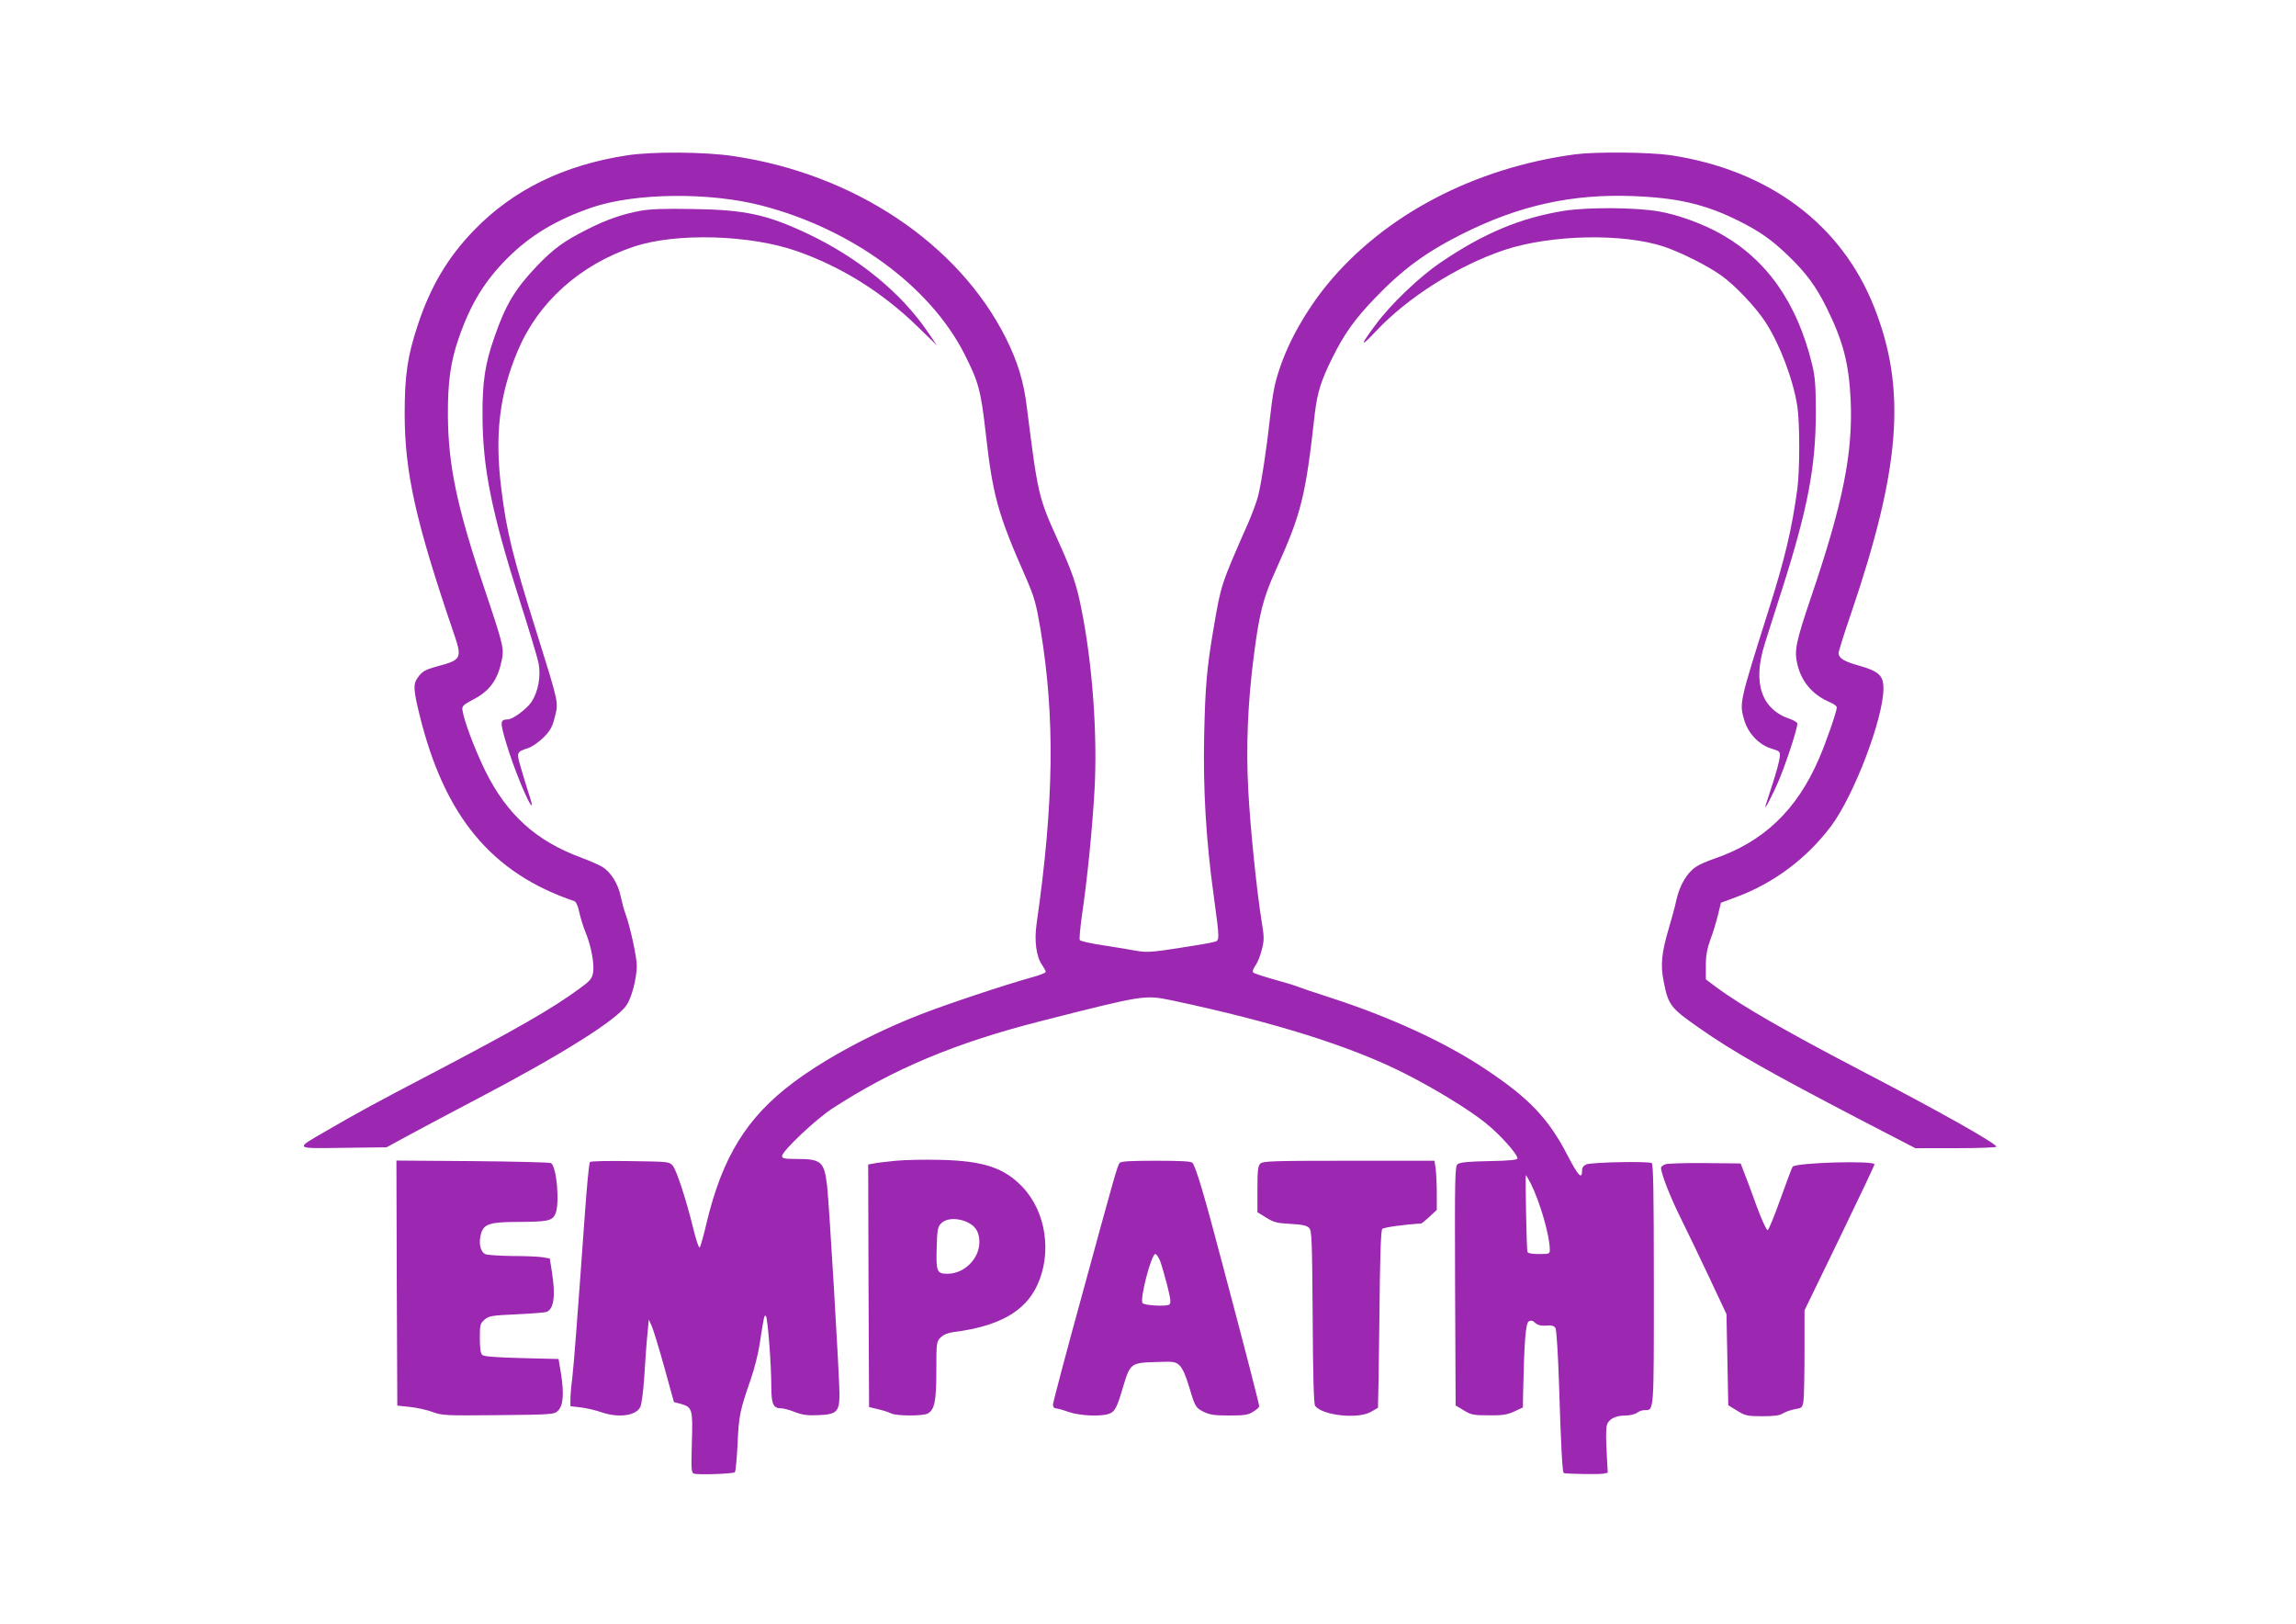 <?xml version="1.0" standalone="no"?>
<!DOCTYPE svg PUBLIC "-//W3C//DTD SVG 20010904//EN"
 "http://www.w3.org/TR/2001/REC-SVG-20010904/DTD/svg10.dtd">
<svg version="1.0" xmlns="http://www.w3.org/2000/svg"
 width="1280pt" height="905pt" viewBox="0 0 1280 905"
 preserveAspectRatio="xMidYMid meet">
<g transform="translate(0,905) scale(0.1,-0.1)"
fill="#9c27b0" stroke="none">
<path d="M3495 8184 c-352 -54 -635 -192 -854 -419 -144 -149 -241 -312 -311
-524 -59 -177 -74 -284 -74 -501 1 -325 61 -595 269 -1206 54 -156 51 -161
-90 -199 -66 -18 -83 -28 -108 -65 -24 -34 -22 -67 12 -205 139 -566 402 -882
863 -1038 10 -4 20 -26 28 -64 7 -32 23 -83 36 -114 30 -73 49 -176 40 -223
-6 -31 -18 -45 -72 -84 -153 -113 -350 -226 -829 -477 -325 -170 -393 -207
-592 -322 -171 -99 -176 -95 103 -91 l239 3 140 76 c77 42 246 131 375 199
463 243 765 433 823 517 29 43 57 151 57 221 0 48 -37 218 -63 288 -8 21 -20
66 -27 99 -14 69 -55 134 -102 163 -18 11 -71 34 -116 51 -252 92 -416 240
-537 485 -60 123 -120 283 -127 339 -3 22 6 29 62 59 84 43 130 103 152 196
21 85 20 88 -87 408 -158 468 -206 697 -208 979 -1 184 15 300 60 429 66 191
144 319 272 447 128 128 274 215 472 283 240 81 654 86 946 10 501 -130 936
-448 1129 -826 79 -156 92 -202 119 -440 40 -355 68 -453 226 -812 46 -106 55
-139 80 -285 81 -488 75 -962 -22 -1640 -14 -95 -2 -185 32 -232 10 -15 19
-31 19 -36 0 -6 -37 -20 -82 -32 -141 -39 -476 -150 -623 -208 -263 -103 -523
-243 -701 -376 -261 -195 -397 -416 -485 -784 -16 -70 -34 -132 -38 -136 -5
-5 -21 43 -36 105 -39 159 -92 322 -114 350 -19 23 -23 23 -236 26 -120 2
-221 0 -226 -5 -5 -5 -18 -139 -29 -298 -43 -600 -61 -832 -70 -910 -6 -44
-10 -96 -10 -116 l0 -37 58 -7 c31 -4 82 -15 112 -26 97 -34 196 -21 220 29 7
15 17 92 22 172 5 80 12 183 17 230 l8 85 17 -38 c9 -21 41 -125 70 -230 l53
-192 38 -10 c65 -19 68 -29 62 -217 -4 -149 -3 -168 12 -172 23 -8 220 -1 228
8 4 4 11 75 15 159 7 158 13 184 72 355 20 56 43 146 51 200 24 158 26 165 35
156 10 -11 30 -268 30 -393 0 -98 11 -121 55 -121 13 0 48 -9 77 -21 42 -16
69 -20 131 -17 102 4 117 19 117 117 0 94 -58 1069 -69 1161 -16 136 -32 150
-172 150 -67 0 -79 3 -79 16 0 28 189 206 280 265 339 221 689 367 1165 488
570 145 576 146 723 116 572 -121 1010 -258 1312 -413 165 -84 352 -199 440
-270 79 -62 180 -175 180 -199 0 -8 -44 -13 -158 -15 -117 -2 -163 -7 -176
-17 -15 -12 -16 -70 -14 -679 l3 -666 45 -27 c40 -25 55 -28 139 -28 76 -1
102 3 142 21 l49 23 1 70 c6 289 14 398 31 409 13 8 22 6 37 -8 13 -12 32 -17
61 -15 32 3 44 -1 52 -14 5 -10 14 -145 19 -300 11 -357 19 -507 27 -508 25
-5 202 -8 221 -3 l24 5 -6 115 c-4 63 -4 128 0 145 7 37 46 59 106 59 24 0 52
7 63 15 10 8 29 15 41 15 55 0 53 -26 53 700 0 524 -3 671 -12 677 -18 11
-331 5 -363 -7 -17 -7 -25 -17 -25 -34 0 -53 -21 -32 -80 82 -107 207 -215
321 -458 482 -224 150 -531 291 -868 400 -87 28 -170 56 -184 62 -14 6 -72 23
-129 39 -57 16 -109 33 -114 38 -6 6 -1 20 11 38 12 15 28 55 36 88 14 53 14
70 1 150 -28 170 -65 530 -76 741 -13 241 -3 488 31 749 31 240 52 321 121
474 144 319 167 409 219 876 14 118 35 184 97 309 68 137 127 219 238 334 153
160 284 256 485 357 318 160 613 225 955 212 252 -10 403 -46 590 -139 117
-59 180 -103 274 -193 99 -95 156 -172 215 -292 90 -182 123 -306 133 -508 14
-296 -41 -576 -221 -1105 -84 -249 -94 -295 -76 -372 23 -99 86 -172 183 -213
20 -8 37 -21 37 -28 0 -22 -60 -196 -99 -285 -124 -288 -310 -465 -586 -559
-38 -13 -84 -33 -102 -46 -48 -32 -89 -102 -107 -182 -8 -38 -27 -108 -41
-154 -42 -141 -49 -209 -30 -303 26 -131 38 -146 195 -256 196 -137 387 -245
926 -526 l282 -146 226 0 c124 0 226 4 226 8 0 18 -316 196 -750 422 -429 224
-669 362 -813 468 l-57 43 0 77 c0 58 7 94 26 147 15 39 33 100 42 137 l16 66
86 32 c210 78 391 214 528 395 128 171 292 601 292 768 0 73 -26 96 -144 129
-75 21 -106 40 -106 68 0 9 31 109 70 222 275 808 309 1246 130 1702 -182 465
-588 768 -1137 851 -119 17 -412 20 -530 5 -563 -75 -1065 -338 -1383 -725
-119 -145 -217 -319 -268 -475 -27 -81 -37 -136 -52 -270 -16 -151 -48 -365
-66 -434 -8 -32 -33 -99 -55 -150 -153 -347 -152 -345 -193 -586 -38 -223 -47
-323 -53 -605 -6 -295 10 -573 53 -885 35 -260 35 -252 -1 -261 -16 -5 -105
-20 -197 -34 -140 -22 -176 -24 -225 -16 -32 6 -116 20 -187 31 -71 10 -132
24 -136 30 -4 6 2 66 11 133 30 201 59 490 71 705 17 306 -12 705 -73 1006
-27 138 -50 205 -135 393 -104 229 -109 252 -169 730 -18 148 -51 255 -117
388 -265 528 -847 916 -1520 1015 -159 24 -453 26 -593 4z m5039 -5731 c52
-105 106 -291 106 -369 0 -23 -3 -24 -60 -24 -40 0 -62 4 -65 13 -4 14 -13
427 -8 427 1 0 13 -21 27 -47z"/>
<path d="M3570 7875 c-102 -19 -188 -49 -295 -103 -128 -64 -189 -108 -280
-203 -123 -129 -177 -218 -239 -399 -51 -145 -67 -247 -66 -432 0 -294 50
-541 209 -1041 50 -155 96 -309 103 -341 15 -75 -2 -164 -40 -220 -28 -40
-104 -96 -131 -96 -43 -1 -44 -13 -11 -125 40 -138 133 -365 145 -353 2 2 -7
35 -20 73 -12 39 -32 102 -43 142 -23 80 -22 82 42 103 22 7 60 34 86 59 38
39 49 58 63 114 21 83 25 68 -103 477 -133 423 -166 559 -195 793 -38 303 -11
528 91 771 114 271 346 480 647 581 235 79 650 67 913 -26 248 -88 472 -228
668 -418 l109 -106 -53 78 c-148 216 -383 409 -665 543 -228 108 -350 135
-645 139 -156 3 -235 0 -290 -10z"/>
<path d="M8720 7875 c-244 -39 -449 -125 -690 -289 -118 -80 -278 -233 -361
-346 -89 -119 -88 -132 1 -37 178 190 459 367 715 453 261 87 664 95 892 19
95 -32 242 -106 318 -160 78 -55 195 -179 249 -263 79 -123 153 -318 176 -467
14 -89 14 -355 0 -460 -30 -223 -69 -388 -160 -675 -163 -517 -164 -518 -136
-614 22 -74 83 -139 153 -159 45 -14 48 -16 45 -46 -1 -18 -18 -82 -38 -144
-20 -62 -39 -119 -41 -127 -13 -41 39 57 75 143 39 92 102 284 102 313 0 7
-17 18 -37 25 -163 53 -214 201 -145 419 16 52 60 190 97 305 143 449 188 685
188 985 0 153 -4 200 -21 270 -83 342 -253 584 -512 728 -101 56 -233 104
-339 123 -126 23 -399 25 -531 4z"/>
<path d="M4995 2580 c-49 -5 -105 -11 -123 -15 l-32 -6 2 -676 3 -676 50 -12
c28 -6 60 -17 72 -23 27 -15 177 -16 205 -1 38 21 48 68 48 239 0 156 1 162
24 185 15 15 40 26 72 30 251 32 397 113 466 260 84 180 50 410 -81 548 -102
108 -220 147 -461 152 -85 2 -195 0 -245 -5z m410 -349 c37 -21 55 -54 55
-104 0 -93 -84 -177 -178 -177 -59 0 -64 12 -60 144 2 94 6 118 22 134 31 35
102 36 161 3z"/>
<path d="M2212 1898 l3 -683 69 -7 c38 -4 94 -16 126 -28 54 -20 71 -21 368
-18 304 3 312 4 333 25 29 28 34 94 17 203 l-14 85 -206 5 c-151 4 -211 9
-220 18 -9 9 -13 41 -13 93 0 75 2 82 26 103 24 21 41 24 178 30 84 4 159 10
167 13 42 16 52 89 31 223 l-12 75 -40 7 c-22 4 -97 7 -167 7 -70 1 -138 5
-151 10 -30 12 -41 66 -24 119 16 50 52 61 208 61 161 1 186 6 204 42 27 52 9
270 -24 286 -9 4 -206 9 -439 11 l-422 3 2 -683z"/>
<path d="M6242 2568 c-13 -17 -24 -56 -211 -741 -89 -323 -161 -596 -161 -607
0 -11 7 -20 15 -20 9 0 41 -9 72 -20 62 -22 183 -27 227 -10 32 12 43 34 77
149 39 131 44 135 180 139 104 4 112 2 135 -19 16 -15 34 -55 50 -109 37 -123
38 -125 83 -149 35 -17 59 -21 143 -21 85 0 106 3 134 21 19 11 34 25 34 30 0
13 -82 330 -205 793 -102 388 -147 538 -167 564 -8 9 -61 12 -203 12 -142 0
-195 -3 -203 -12z m225 -545 c8 -21 26 -83 40 -137 20 -80 22 -101 11 -108
-16 -11 -135 -5 -148 8 -18 18 48 274 71 274 6 0 17 -17 26 -37z"/>
<path d="M7026 2564 c-13 -12 -16 -40 -16 -143 l0 -128 49 -30 c41 -26 60 -31
135 -35 64 -3 91 -9 104 -22 15 -15 17 -59 20 -498 2 -333 6 -486 14 -495 44
-54 241 -74 312 -32 20 12 37 22 38 22 1 1 5 223 8 494 3 347 8 495 16 503 9
9 125 25 216 30 3 0 25 17 47 38 l41 38 0 91 c0 49 -3 111 -6 137 l-7 46 -478
0 c-421 0 -479 -2 -493 -16z"/>
<path d="M9283 2560 c-13 -5 -23 -14 -23 -19 0 -32 52 -165 110 -281 37 -74
109 -225 161 -335 l94 -200 5 -254 5 -254 49 -30 c45 -28 57 -31 140 -31 67 0
98 4 116 16 14 9 44 19 66 23 38 6 42 9 48 43 3 20 6 143 6 273 l0 235 195
402 c107 221 195 406 195 412 0 22 -434 10 -456 -13 -3 -2 -33 -82 -67 -177
-34 -96 -67 -175 -72 -177 -6 -2 -33 56 -60 129 -26 73 -58 158 -70 188 l-21
55 -200 2 c-109 1 -209 -2 -221 -7z"/>
</g>
</svg>
